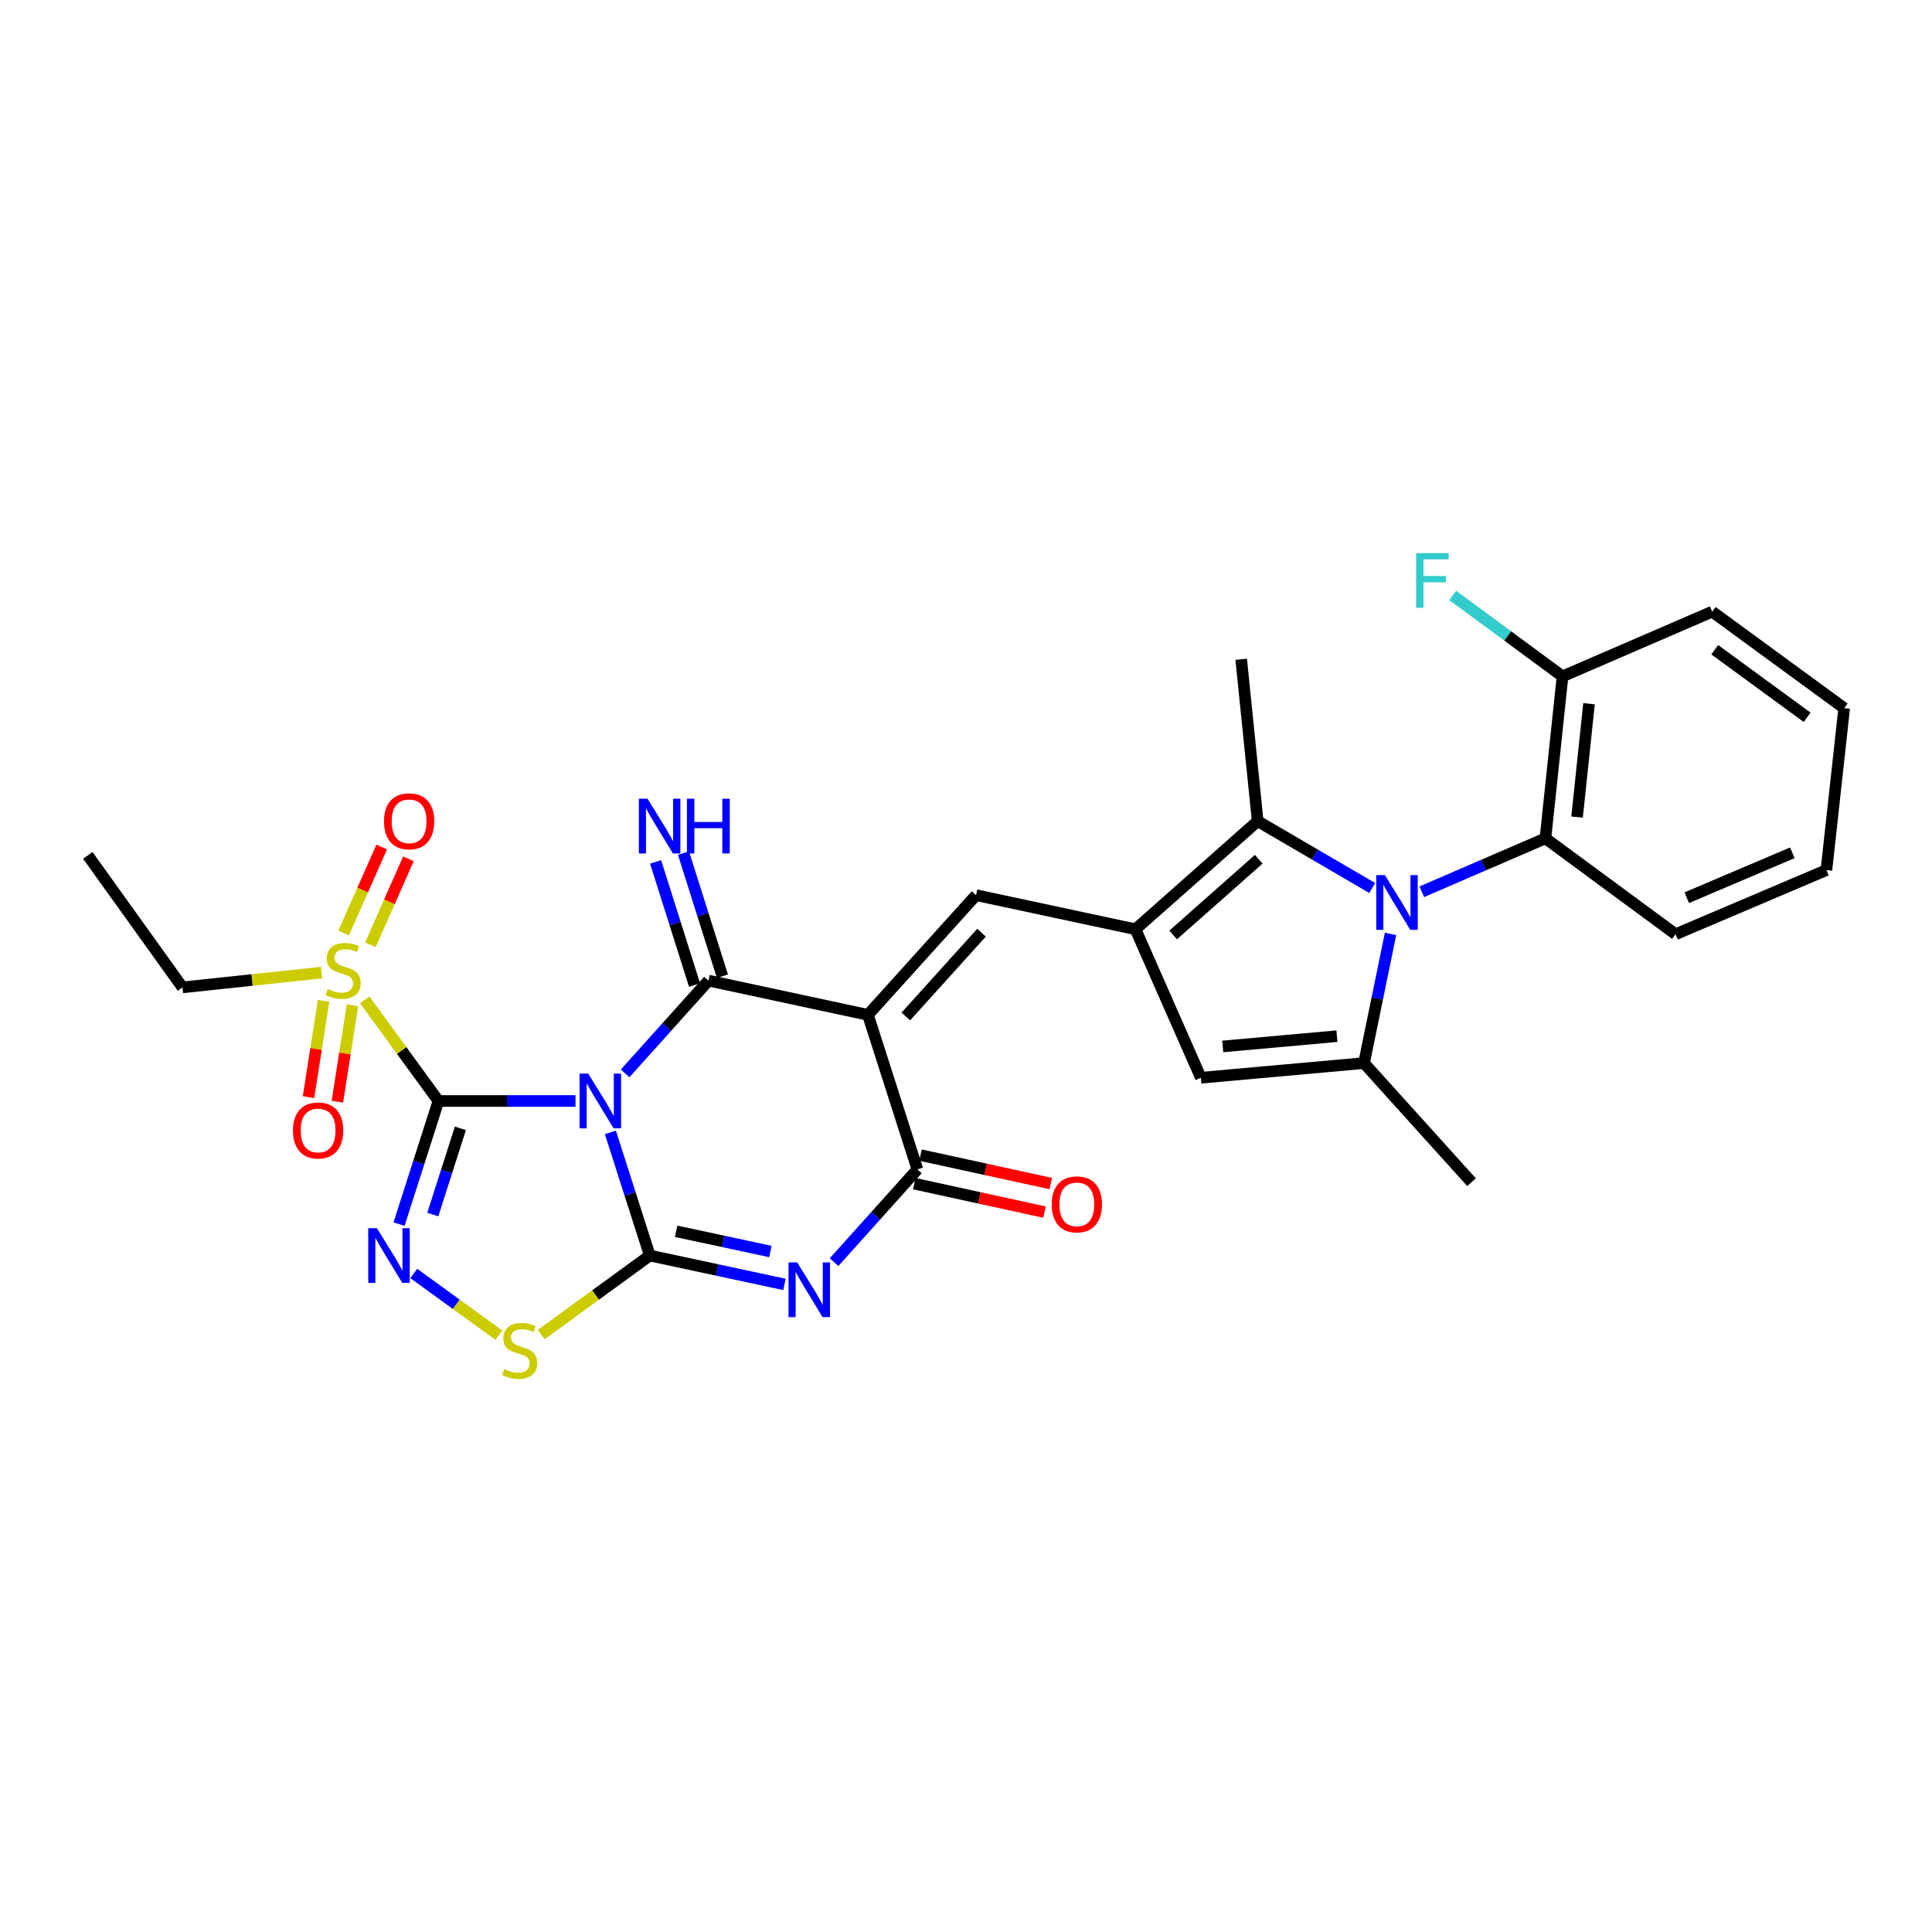 <?xml version='1.0' encoding='iso-8859-1'?>
<svg version='1.1' baseProfile='full'
              xmlns='http://www.w3.org/2000/svg'
                      xmlns:rdkit='http://www.rdkit.org/xml'
                      xmlns:xlink='http://www.w3.org/1999/xlink'
                  xml:space='preserve'
width='1000px' height='1000px' viewBox='0 0 1000 1000'>
<!-- END OF HEADER -->
<rect style='opacity:1.0;fill:#FFFFFF;stroke:none' width='1000' height='1000' x='0' y='0'> </rect>
<path class='bond-0' d='M 297.893,569.867 L 262.419,569.867' style='fill:none;fill-rule:evenodd;stroke:#0000FF;stroke-width:6px;stroke-linecap:butt;stroke-linejoin:miter;stroke-opacity:1' />
<path class='bond-0' d='M 262.419,569.867 L 226.945,569.867' style='fill:none;fill-rule:evenodd;stroke:#000000;stroke-width:6px;stroke-linecap:butt;stroke-linejoin:miter;stroke-opacity:1' />
<path class='bond-1' d='M 315.933,586.127 L 326.133,617.994' style='fill:none;fill-rule:evenodd;stroke:#0000FF;stroke-width:6px;stroke-linecap:butt;stroke-linejoin:miter;stroke-opacity:1' />
<path class='bond-1' d='M 326.133,617.994 L 336.333,649.86' style='fill:none;fill-rule:evenodd;stroke:#000000;stroke-width:6px;stroke-linecap:butt;stroke-linejoin:miter;stroke-opacity:1' />
<path class='bond-3' d='M 323.562,555.585 L 345.133,531.578' style='fill:none;fill-rule:evenodd;stroke:#0000FF;stroke-width:6px;stroke-linecap:butt;stroke-linejoin:miter;stroke-opacity:1' />
<path class='bond-3' d='M 345.133,531.578 L 366.704,507.572' style='fill:none;fill-rule:evenodd;stroke:#000000;stroke-width:6px;stroke-linecap:butt;stroke-linejoin:miter;stroke-opacity:1' />
<path class='bond-6' d='M 226.945,569.867 L 216.745,601.734' style='fill:none;fill-rule:evenodd;stroke:#000000;stroke-width:6px;stroke-linecap:butt;stroke-linejoin:miter;stroke-opacity:1' />
<path class='bond-6' d='M 216.745,601.734 L 206.544,633.6' style='fill:none;fill-rule:evenodd;stroke:#0000FF;stroke-width:6px;stroke-linecap:butt;stroke-linejoin:miter;stroke-opacity:1' />
<path class='bond-6' d='M 238.291,584.039 L 231.151,606.345' style='fill:none;fill-rule:evenodd;stroke:#000000;stroke-width:6px;stroke-linecap:butt;stroke-linejoin:miter;stroke-opacity:1' />
<path class='bond-6' d='M 231.151,606.345 L 224.011,628.652' style='fill:none;fill-rule:evenodd;stroke:#0000FF;stroke-width:6px;stroke-linecap:butt;stroke-linejoin:miter;stroke-opacity:1' />
<path class='bond-8' d='M 226.945,569.867 L 207.867,543.704' style='fill:none;fill-rule:evenodd;stroke:#000000;stroke-width:6px;stroke-linecap:butt;stroke-linejoin:miter;stroke-opacity:1' />
<path class='bond-8' d='M 207.867,543.704 L 188.79,517.542' style='fill:none;fill-rule:evenodd;stroke:#CCCC00;stroke-width:6px;stroke-linecap:butt;stroke-linejoin:miter;stroke-opacity:1' />
<path class='bond-4' d='M 336.333,649.86 L 371.182,657.335' style='fill:none;fill-rule:evenodd;stroke:#000000;stroke-width:6px;stroke-linecap:butt;stroke-linejoin:miter;stroke-opacity:1' />
<path class='bond-4' d='M 371.182,657.335 L 406.03,664.81' style='fill:none;fill-rule:evenodd;stroke:#0000FF;stroke-width:6px;stroke-linecap:butt;stroke-linejoin:miter;stroke-opacity:1' />
<path class='bond-4' d='M 349.96,637.313 L 374.354,642.545' style='fill:none;fill-rule:evenodd;stroke:#000000;stroke-width:6px;stroke-linecap:butt;stroke-linejoin:miter;stroke-opacity:1' />
<path class='bond-4' d='M 374.354,642.545 L 398.748,647.778' style='fill:none;fill-rule:evenodd;stroke:#0000FF;stroke-width:6px;stroke-linecap:butt;stroke-linejoin:miter;stroke-opacity:1' />
<path class='bond-13' d='M 336.333,649.86 L 308.246,670.313' style='fill:none;fill-rule:evenodd;stroke:#000000;stroke-width:6px;stroke-linecap:butt;stroke-linejoin:miter;stroke-opacity:1' />
<path class='bond-13' d='M 308.246,670.313 L 280.159,690.766' style='fill:none;fill-rule:evenodd;stroke:#CCCC00;stroke-width:6px;stroke-linecap:butt;stroke-linejoin:miter;stroke-opacity:1' />
<path class='bond-2' d='M 449.234,525.287 L 366.704,507.572' style='fill:none;fill-rule:evenodd;stroke:#000000;stroke-width:6px;stroke-linecap:butt;stroke-linejoin:miter;stroke-opacity:1' />
<path class='bond-7' d='M 449.234,525.287 L 474.84,605.271' style='fill:none;fill-rule:evenodd;stroke:#000000;stroke-width:6px;stroke-linecap:butt;stroke-linejoin:miter;stroke-opacity:1' />
<path class='bond-10' d='M 449.234,525.287 L 505.202,463.328' style='fill:none;fill-rule:evenodd;stroke:#000000;stroke-width:6px;stroke-linecap:butt;stroke-linejoin:miter;stroke-opacity:1' />
<path class='bond-10' d='M 468.854,526.132 L 508.032,482.761' style='fill:none;fill-rule:evenodd;stroke:#000000;stroke-width:6px;stroke-linecap:butt;stroke-linejoin:miter;stroke-opacity:1' />
<path class='bond-16' d='M 373.915,505.292 L 363.842,473.429' style='fill:none;fill-rule:evenodd;stroke:#000000;stroke-width:6px;stroke-linecap:butt;stroke-linejoin:miter;stroke-opacity:1' />
<path class='bond-16' d='M 363.842,473.429 L 353.768,441.565' style='fill:none;fill-rule:evenodd;stroke:#0000FF;stroke-width:6px;stroke-linecap:butt;stroke-linejoin:miter;stroke-opacity:1' />
<path class='bond-16' d='M 359.492,509.852 L 349.419,477.988' style='fill:none;fill-rule:evenodd;stroke:#000000;stroke-width:6px;stroke-linecap:butt;stroke-linejoin:miter;stroke-opacity:1' />
<path class='bond-16' d='M 349.419,477.988 L 339.346,446.124' style='fill:none;fill-rule:evenodd;stroke:#0000FF;stroke-width:6px;stroke-linecap:butt;stroke-linejoin:miter;stroke-opacity:1' />
<path class='bond-31' d='M 431.714,653.28 L 453.277,629.275' style='fill:none;fill-rule:evenodd;stroke:#0000FF;stroke-width:6px;stroke-linecap:butt;stroke-linejoin:miter;stroke-opacity:1' />
<path class='bond-31' d='M 453.277,629.275 L 474.84,605.271' style='fill:none;fill-rule:evenodd;stroke:#000000;stroke-width:6px;stroke-linecap:butt;stroke-linejoin:miter;stroke-opacity:1' />
<path class='bond-5' d='M 710.252,459.629 L 680.615,442.327' style='fill:none;fill-rule:evenodd;stroke:#0000FF;stroke-width:6px;stroke-linecap:butt;stroke-linejoin:miter;stroke-opacity:1' />
<path class='bond-5' d='M 680.615,442.327 L 650.977,425.024' style='fill:none;fill-rule:evenodd;stroke:#000000;stroke-width:6px;stroke-linecap:butt;stroke-linejoin:miter;stroke-opacity:1' />
<path class='bond-15' d='M 735.912,461.574 L 767.912,447.749' style='fill:none;fill-rule:evenodd;stroke:#0000FF;stroke-width:6px;stroke-linecap:butt;stroke-linejoin:miter;stroke-opacity:1' />
<path class='bond-15' d='M 767.912,447.749 L 799.913,433.924' style='fill:none;fill-rule:evenodd;stroke:#000000;stroke-width:6px;stroke-linecap:butt;stroke-linejoin:miter;stroke-opacity:1' />
<path class='bond-32' d='M 719.737,483.399 L 712.874,516.826' style='fill:none;fill-rule:evenodd;stroke:#0000FF;stroke-width:6px;stroke-linecap:butt;stroke-linejoin:miter;stroke-opacity:1' />
<path class='bond-32' d='M 712.874,516.826 L 706.012,550.253' style='fill:none;fill-rule:evenodd;stroke:#000000;stroke-width:6px;stroke-linecap:butt;stroke-linejoin:miter;stroke-opacity:1' />
<path class='bond-30' d='M 214.168,659.158 L 236.196,675.122' style='fill:none;fill-rule:evenodd;stroke:#0000FF;stroke-width:6px;stroke-linecap:butt;stroke-linejoin:miter;stroke-opacity:1' />
<path class='bond-30' d='M 236.196,675.122 L 258.223,691.087' style='fill:none;fill-rule:evenodd;stroke:#CCCC00;stroke-width:6px;stroke-linecap:butt;stroke-linejoin:miter;stroke-opacity:1' />
<path class='bond-19' d='M 473.226,612.66 L 506.936,620.023' style='fill:none;fill-rule:evenodd;stroke:#000000;stroke-width:6px;stroke-linecap:butt;stroke-linejoin:miter;stroke-opacity:1' />
<path class='bond-19' d='M 506.936,620.023 L 540.645,627.385' style='fill:none;fill-rule:evenodd;stroke:#FF0000;stroke-width:6px;stroke-linecap:butt;stroke-linejoin:miter;stroke-opacity:1' />
<path class='bond-19' d='M 476.454,597.882 L 510.163,605.245' style='fill:none;fill-rule:evenodd;stroke:#000000;stroke-width:6px;stroke-linecap:butt;stroke-linejoin:miter;stroke-opacity:1' />
<path class='bond-19' d='M 510.163,605.245 L 543.873,612.607' style='fill:none;fill-rule:evenodd;stroke:#FF0000;stroke-width:6px;stroke-linecap:butt;stroke-linejoin:miter;stroke-opacity:1' />
<path class='bond-17' d='M 191.712,489.048 L 201.562,466.779' style='fill:none;fill-rule:evenodd;stroke:#CCCC00;stroke-width:6px;stroke-linecap:butt;stroke-linejoin:miter;stroke-opacity:1' />
<path class='bond-17' d='M 201.562,466.779 L 211.411,444.51' style='fill:none;fill-rule:evenodd;stroke:#FF0000;stroke-width:6px;stroke-linecap:butt;stroke-linejoin:miter;stroke-opacity:1' />
<path class='bond-17' d='M 177.878,482.929 L 187.728,460.661' style='fill:none;fill-rule:evenodd;stroke:#CCCC00;stroke-width:6px;stroke-linecap:butt;stroke-linejoin:miter;stroke-opacity:1' />
<path class='bond-17' d='M 187.728,460.661 L 197.578,438.392' style='fill:none;fill-rule:evenodd;stroke:#FF0000;stroke-width:6px;stroke-linecap:butt;stroke-linejoin:miter;stroke-opacity:1' />
<path class='bond-18' d='M 167.487,518.025 L 163.584,542.961' style='fill:none;fill-rule:evenodd;stroke:#CCCC00;stroke-width:6px;stroke-linecap:butt;stroke-linejoin:miter;stroke-opacity:1' />
<path class='bond-18' d='M 163.584,542.961 L 159.68,567.896' style='fill:none;fill-rule:evenodd;stroke:#FF0000;stroke-width:6px;stroke-linecap:butt;stroke-linejoin:miter;stroke-opacity:1' />
<path class='bond-18' d='M 182.431,520.365 L 178.528,545.3' style='fill:none;fill-rule:evenodd;stroke:#CCCC00;stroke-width:6px;stroke-linecap:butt;stroke-linejoin:miter;stroke-opacity:1' />
<path class='bond-18' d='M 178.528,545.3 L 174.624,570.236' style='fill:none;fill-rule:evenodd;stroke:#FF0000;stroke-width:6px;stroke-linecap:butt;stroke-linejoin:miter;stroke-opacity:1' />
<path class='bond-21' d='M 166.445,503.408 L 130.446,507.238' style='fill:none;fill-rule:evenodd;stroke:#CCCC00;stroke-width:6px;stroke-linecap:butt;stroke-linejoin:miter;stroke-opacity:1' />
<path class='bond-21' d='M 130.446,507.238 L 94.447,511.068' style='fill:none;fill-rule:evenodd;stroke:#000000;stroke-width:6px;stroke-linecap:butt;stroke-linejoin:miter;stroke-opacity:1' />
<path class='bond-9' d='M 587.724,480.992 L 505.202,463.328' style='fill:none;fill-rule:evenodd;stroke:#000000;stroke-width:6px;stroke-linecap:butt;stroke-linejoin:miter;stroke-opacity:1' />
<path class='bond-12' d='M 587.724,480.992 L 650.977,425.024' style='fill:none;fill-rule:evenodd;stroke:#000000;stroke-width:6px;stroke-linecap:butt;stroke-linejoin:miter;stroke-opacity:1' />
<path class='bond-12' d='M 607.236,483.925 L 651.513,444.748' style='fill:none;fill-rule:evenodd;stroke:#000000;stroke-width:6px;stroke-linecap:butt;stroke-linejoin:miter;stroke-opacity:1' />
<path class='bond-14' d='M 587.724,480.992 L 621.573,557.842' style='fill:none;fill-rule:evenodd;stroke:#000000;stroke-width:6px;stroke-linecap:butt;stroke-linejoin:miter;stroke-opacity:1' />
<path class='bond-11' d='M 706.012,550.253 L 621.573,557.842' style='fill:none;fill-rule:evenodd;stroke:#000000;stroke-width:6px;stroke-linecap:butt;stroke-linejoin:miter;stroke-opacity:1' />
<path class='bond-11' d='M 691.992,536.326 L 632.885,541.638' style='fill:none;fill-rule:evenodd;stroke:#000000;stroke-width:6px;stroke-linecap:butt;stroke-linejoin:miter;stroke-opacity:1' />
<path class='bond-22' d='M 706.012,550.253 L 761.66,611.902' style='fill:none;fill-rule:evenodd;stroke:#000000;stroke-width:6px;stroke-linecap:butt;stroke-linejoin:miter;stroke-opacity:1' />
<path class='bond-24' d='M 650.977,425.024 L 642.439,341.25' style='fill:none;fill-rule:evenodd;stroke:#000000;stroke-width:6px;stroke-linecap:butt;stroke-linejoin:miter;stroke-opacity:1' />
<path class='bond-20' d='M 799.913,433.924 L 808.761,350.082' style='fill:none;fill-rule:evenodd;stroke:#000000;stroke-width:6px;stroke-linecap:butt;stroke-linejoin:miter;stroke-opacity:1' />
<path class='bond-20' d='M 816.283,422.935 L 822.477,364.246' style='fill:none;fill-rule:evenodd;stroke:#000000;stroke-width:6px;stroke-linecap:butt;stroke-linejoin:miter;stroke-opacity:1' />
<path class='bond-25' d='M 799.913,433.924 L 867.275,483.555' style='fill:none;fill-rule:evenodd;stroke:#000000;stroke-width:6px;stroke-linecap:butt;stroke-linejoin:miter;stroke-opacity:1' />
<path class='bond-23' d='M 808.761,350.082 L 780.34,329.139' style='fill:none;fill-rule:evenodd;stroke:#000000;stroke-width:6px;stroke-linecap:butt;stroke-linejoin:miter;stroke-opacity:1' />
<path class='bond-23' d='M 780.34,329.139 L 751.919,308.197' style='fill:none;fill-rule:evenodd;stroke:#33CCCC;stroke-width:6px;stroke-linecap:butt;stroke-linejoin:miter;stroke-opacity:1' />
<path class='bond-26' d='M 808.761,350.082 L 886.233,316.594' style='fill:none;fill-rule:evenodd;stroke:#000000;stroke-width:6px;stroke-linecap:butt;stroke-linejoin:miter;stroke-opacity:1' />
<path class='bond-27' d='M 94.447,511.068 L 45.455,442.756' style='fill:none;fill-rule:evenodd;stroke:#000000;stroke-width:6px;stroke-linecap:butt;stroke-linejoin:miter;stroke-opacity:1' />
<path class='bond-28' d='M 867.275,483.555 L 945.352,450.344' style='fill:none;fill-rule:evenodd;stroke:#000000;stroke-width:6px;stroke-linecap:butt;stroke-linejoin:miter;stroke-opacity:1' />
<path class='bond-28' d='M 873.066,464.654 L 927.72,441.406' style='fill:none;fill-rule:evenodd;stroke:#000000;stroke-width:6px;stroke-linecap:butt;stroke-linejoin:miter;stroke-opacity:1' />
<path class='bond-33' d='M 886.233,316.594 L 954.545,366.561' style='fill:none;fill-rule:evenodd;stroke:#000000;stroke-width:6px;stroke-linecap:butt;stroke-linejoin:miter;stroke-opacity:1' />
<path class='bond-33' d='M 887.55,336.298 L 935.368,371.275' style='fill:none;fill-rule:evenodd;stroke:#000000;stroke-width:6px;stroke-linecap:butt;stroke-linejoin:miter;stroke-opacity:1' />
<path class='bond-29' d='M 945.352,450.344 L 954.545,366.561' style='fill:none;fill-rule:evenodd;stroke:#000000;stroke-width:6px;stroke-linecap:butt;stroke-linejoin:miter;stroke-opacity:1' />
<path  class='atom-0' d='M 304.468 555.707
L 313.748 570.707
Q 314.668 572.187, 316.148 574.867
Q 317.628 577.547, 317.708 577.707
L 317.708 555.707
L 321.468 555.707
L 321.468 584.027
L 317.588 584.027
L 307.628 567.627
Q 306.468 565.707, 305.228 563.507
Q 304.028 561.307, 303.668 560.627
L 303.668 584.027
L 299.988 584.027
L 299.988 555.707
L 304.468 555.707
' fill='#0000FF'/>
<path  class='atom-5' d='M 412.621 653.406
L 421.901 668.406
Q 422.821 669.886, 424.301 672.566
Q 425.781 675.246, 425.861 675.406
L 425.861 653.406
L 429.621 653.406
L 429.621 681.726
L 425.741 681.726
L 415.781 665.326
Q 414.621 663.406, 413.381 661.206
Q 412.181 659.006, 411.821 658.326
L 411.821 681.726
L 408.141 681.726
L 408.141 653.406
L 412.621 653.406
' fill='#0000FF'/>
<path  class='atom-6' d='M 716.819 452.958
L 726.099 467.958
Q 727.019 469.438, 728.499 472.118
Q 729.979 474.798, 730.059 474.958
L 730.059 452.958
L 733.819 452.958
L 733.819 481.278
L 729.939 481.278
L 719.979 464.878
Q 718.819 462.958, 717.579 460.758
Q 716.379 458.558, 716.019 457.878
L 716.019 481.278
L 712.339 481.278
L 712.339 452.958
L 716.819 452.958
' fill='#0000FF'/>
<path  class='atom-7' d='M 195.08 635.7
L 204.36 650.7
Q 205.28 652.18, 206.76 654.86
Q 208.24 657.54, 208.32 657.7
L 208.32 635.7
L 212.08 635.7
L 212.08 664.02
L 208.2 664.02
L 198.24 647.62
Q 197.08 645.7, 195.84 643.5
Q 194.64 641.3, 194.28 640.62
L 194.28 664.02
L 190.6 664.02
L 190.6 635.7
L 195.08 635.7
' fill='#0000FF'/>
<path  class='atom-9' d='M 169.616 511.939
Q 169.936 512.059, 171.256 512.619
Q 172.576 513.179, 174.016 513.539
Q 175.496 513.859, 176.936 513.859
Q 179.616 513.859, 181.176 512.579
Q 182.736 511.259, 182.736 508.979
Q 182.736 507.419, 181.936 506.459
Q 181.176 505.499, 179.976 504.979
Q 178.776 504.459, 176.776 503.859
Q 174.256 503.099, 172.736 502.379
Q 171.256 501.659, 170.176 500.139
Q 169.136 498.619, 169.136 496.059
Q 169.136 492.499, 171.536 490.299
Q 173.976 488.099, 178.776 488.099
Q 182.056 488.099, 185.776 489.659
L 184.856 492.739
Q 181.456 491.339, 178.896 491.339
Q 176.136 491.339, 174.616 492.499
Q 173.096 493.619, 173.136 495.579
Q 173.136 497.099, 173.896 498.019
Q 174.696 498.939, 175.816 499.459
Q 176.976 499.979, 178.896 500.579
Q 181.456 501.379, 182.976 502.179
Q 184.496 502.979, 185.576 504.619
Q 186.696 506.219, 186.696 508.979
Q 186.696 512.899, 184.056 515.019
Q 181.456 517.099, 177.096 517.099
Q 174.576 517.099, 172.656 516.539
Q 170.776 516.019, 168.536 515.099
L 169.616 511.939
' fill='#CCCC00'/>
<path  class='atom-14' d='M 260.996 708.615
Q 261.316 708.735, 262.636 709.295
Q 263.956 709.855, 265.396 710.215
Q 266.876 710.535, 268.316 710.535
Q 270.996 710.535, 272.556 709.255
Q 274.116 707.935, 274.116 705.655
Q 274.116 704.095, 273.316 703.135
Q 272.556 702.175, 271.356 701.655
Q 270.156 701.135, 268.156 700.535
Q 265.636 699.775, 264.116 699.055
Q 262.636 698.335, 261.556 696.815
Q 260.516 695.295, 260.516 692.735
Q 260.516 689.175, 262.916 686.975
Q 265.356 684.775, 270.156 684.775
Q 273.436 684.775, 277.156 686.335
L 276.236 689.415
Q 272.836 688.015, 270.276 688.015
Q 267.516 688.015, 265.996 689.175
Q 264.476 690.295, 264.516 692.255
Q 264.516 693.775, 265.276 694.695
Q 266.076 695.615, 267.196 696.135
Q 268.356 696.655, 270.276 697.255
Q 272.836 698.055, 274.356 698.855
Q 275.876 699.655, 276.956 701.295
Q 278.076 702.895, 278.076 705.655
Q 278.076 709.575, 275.436 711.695
Q 272.836 713.775, 268.476 713.775
Q 265.956 713.775, 264.036 713.215
Q 262.156 712.695, 259.916 711.775
L 260.996 708.615
' fill='#CCCC00'/>
<path  class='atom-17' d='M 335.158 413.427
L 344.438 428.427
Q 345.358 429.907, 346.838 432.587
Q 348.318 435.267, 348.398 435.427
L 348.398 413.427
L 352.158 413.427
L 352.158 441.747
L 348.278 441.747
L 338.318 425.347
Q 337.158 423.427, 335.918 421.227
Q 334.718 419.027, 334.358 418.347
L 334.358 441.747
L 330.678 441.747
L 330.678 413.427
L 335.158 413.427
' fill='#0000FF'/>
<path  class='atom-17' d='M 355.558 413.427
L 359.398 413.427
L 359.398 425.467
L 373.878 425.467
L 373.878 413.427
L 377.718 413.427
L 377.718 441.747
L 373.878 441.747
L 373.878 428.667
L 359.398 428.667
L 359.398 441.747
L 355.558 441.747
L 355.558 413.427
' fill='#0000FF'/>
<path  class='atom-18' d='M 198.76 425.104
Q 198.76 418.304, 202.12 414.504
Q 205.48 410.704, 211.76 410.704
Q 218.04 410.704, 221.4 414.504
Q 224.76 418.304, 224.76 425.104
Q 224.76 431.984, 221.36 435.904
Q 217.96 439.784, 211.76 439.784
Q 205.52 439.784, 202.12 435.904
Q 198.76 432.024, 198.76 425.104
M 211.76 436.584
Q 216.08 436.584, 218.4 433.704
Q 220.76 430.784, 220.76 425.104
Q 220.76 419.544, 218.4 416.744
Q 216.08 413.904, 211.76 413.904
Q 207.44 413.904, 205.08 416.704
Q 202.76 419.504, 202.76 425.104
Q 202.76 430.824, 205.08 433.704
Q 207.44 436.584, 211.76 436.584
' fill='#FF0000'/>
<path  class='atom-19' d='M 151.65 585.132
Q 151.65 578.332, 155.01 574.532
Q 158.37 570.732, 164.65 570.732
Q 170.93 570.732, 174.29 574.532
Q 177.65 578.332, 177.65 585.132
Q 177.65 592.012, 174.25 595.932
Q 170.85 599.812, 164.65 599.812
Q 158.41 599.812, 155.01 595.932
Q 151.65 592.052, 151.65 585.132
M 164.65 596.612
Q 168.97 596.612, 171.29 593.732
Q 173.65 590.812, 173.65 585.132
Q 173.65 579.572, 171.29 576.772
Q 168.97 573.932, 164.65 573.932
Q 160.33 573.932, 157.97 576.732
Q 155.65 579.532, 155.65 585.132
Q 155.65 590.852, 157.97 593.732
Q 160.33 596.612, 164.65 596.612
' fill='#FF0000'/>
<path  class='atom-20' d='M 544.371 623.377
Q 544.371 616.577, 547.731 612.777
Q 551.091 608.977, 557.371 608.977
Q 563.651 608.977, 567.011 612.777
Q 570.371 616.577, 570.371 623.377
Q 570.371 630.257, 566.971 634.177
Q 563.571 638.057, 557.371 638.057
Q 551.131 638.057, 547.731 634.177
Q 544.371 630.297, 544.371 623.377
M 557.371 634.857
Q 561.691 634.857, 564.011 631.977
Q 566.371 629.057, 566.371 623.377
Q 566.371 617.817, 564.011 615.017
Q 561.691 612.177, 557.371 612.177
Q 553.051 612.177, 550.691 614.977
Q 548.371 617.777, 548.371 623.377
Q 548.371 629.097, 550.691 631.977
Q 553.051 634.857, 557.371 634.857
' fill='#FF0000'/>
<path  class='atom-24' d='M 732.987 286.291
L 749.827 286.291
L 749.827 289.531
L 736.787 289.531
L 736.787 298.131
L 748.387 298.131
L 748.387 301.411
L 736.787 301.411
L 736.787 314.611
L 732.987 314.611
L 732.987 286.291
' fill='#33CCCC'/>
</svg>
